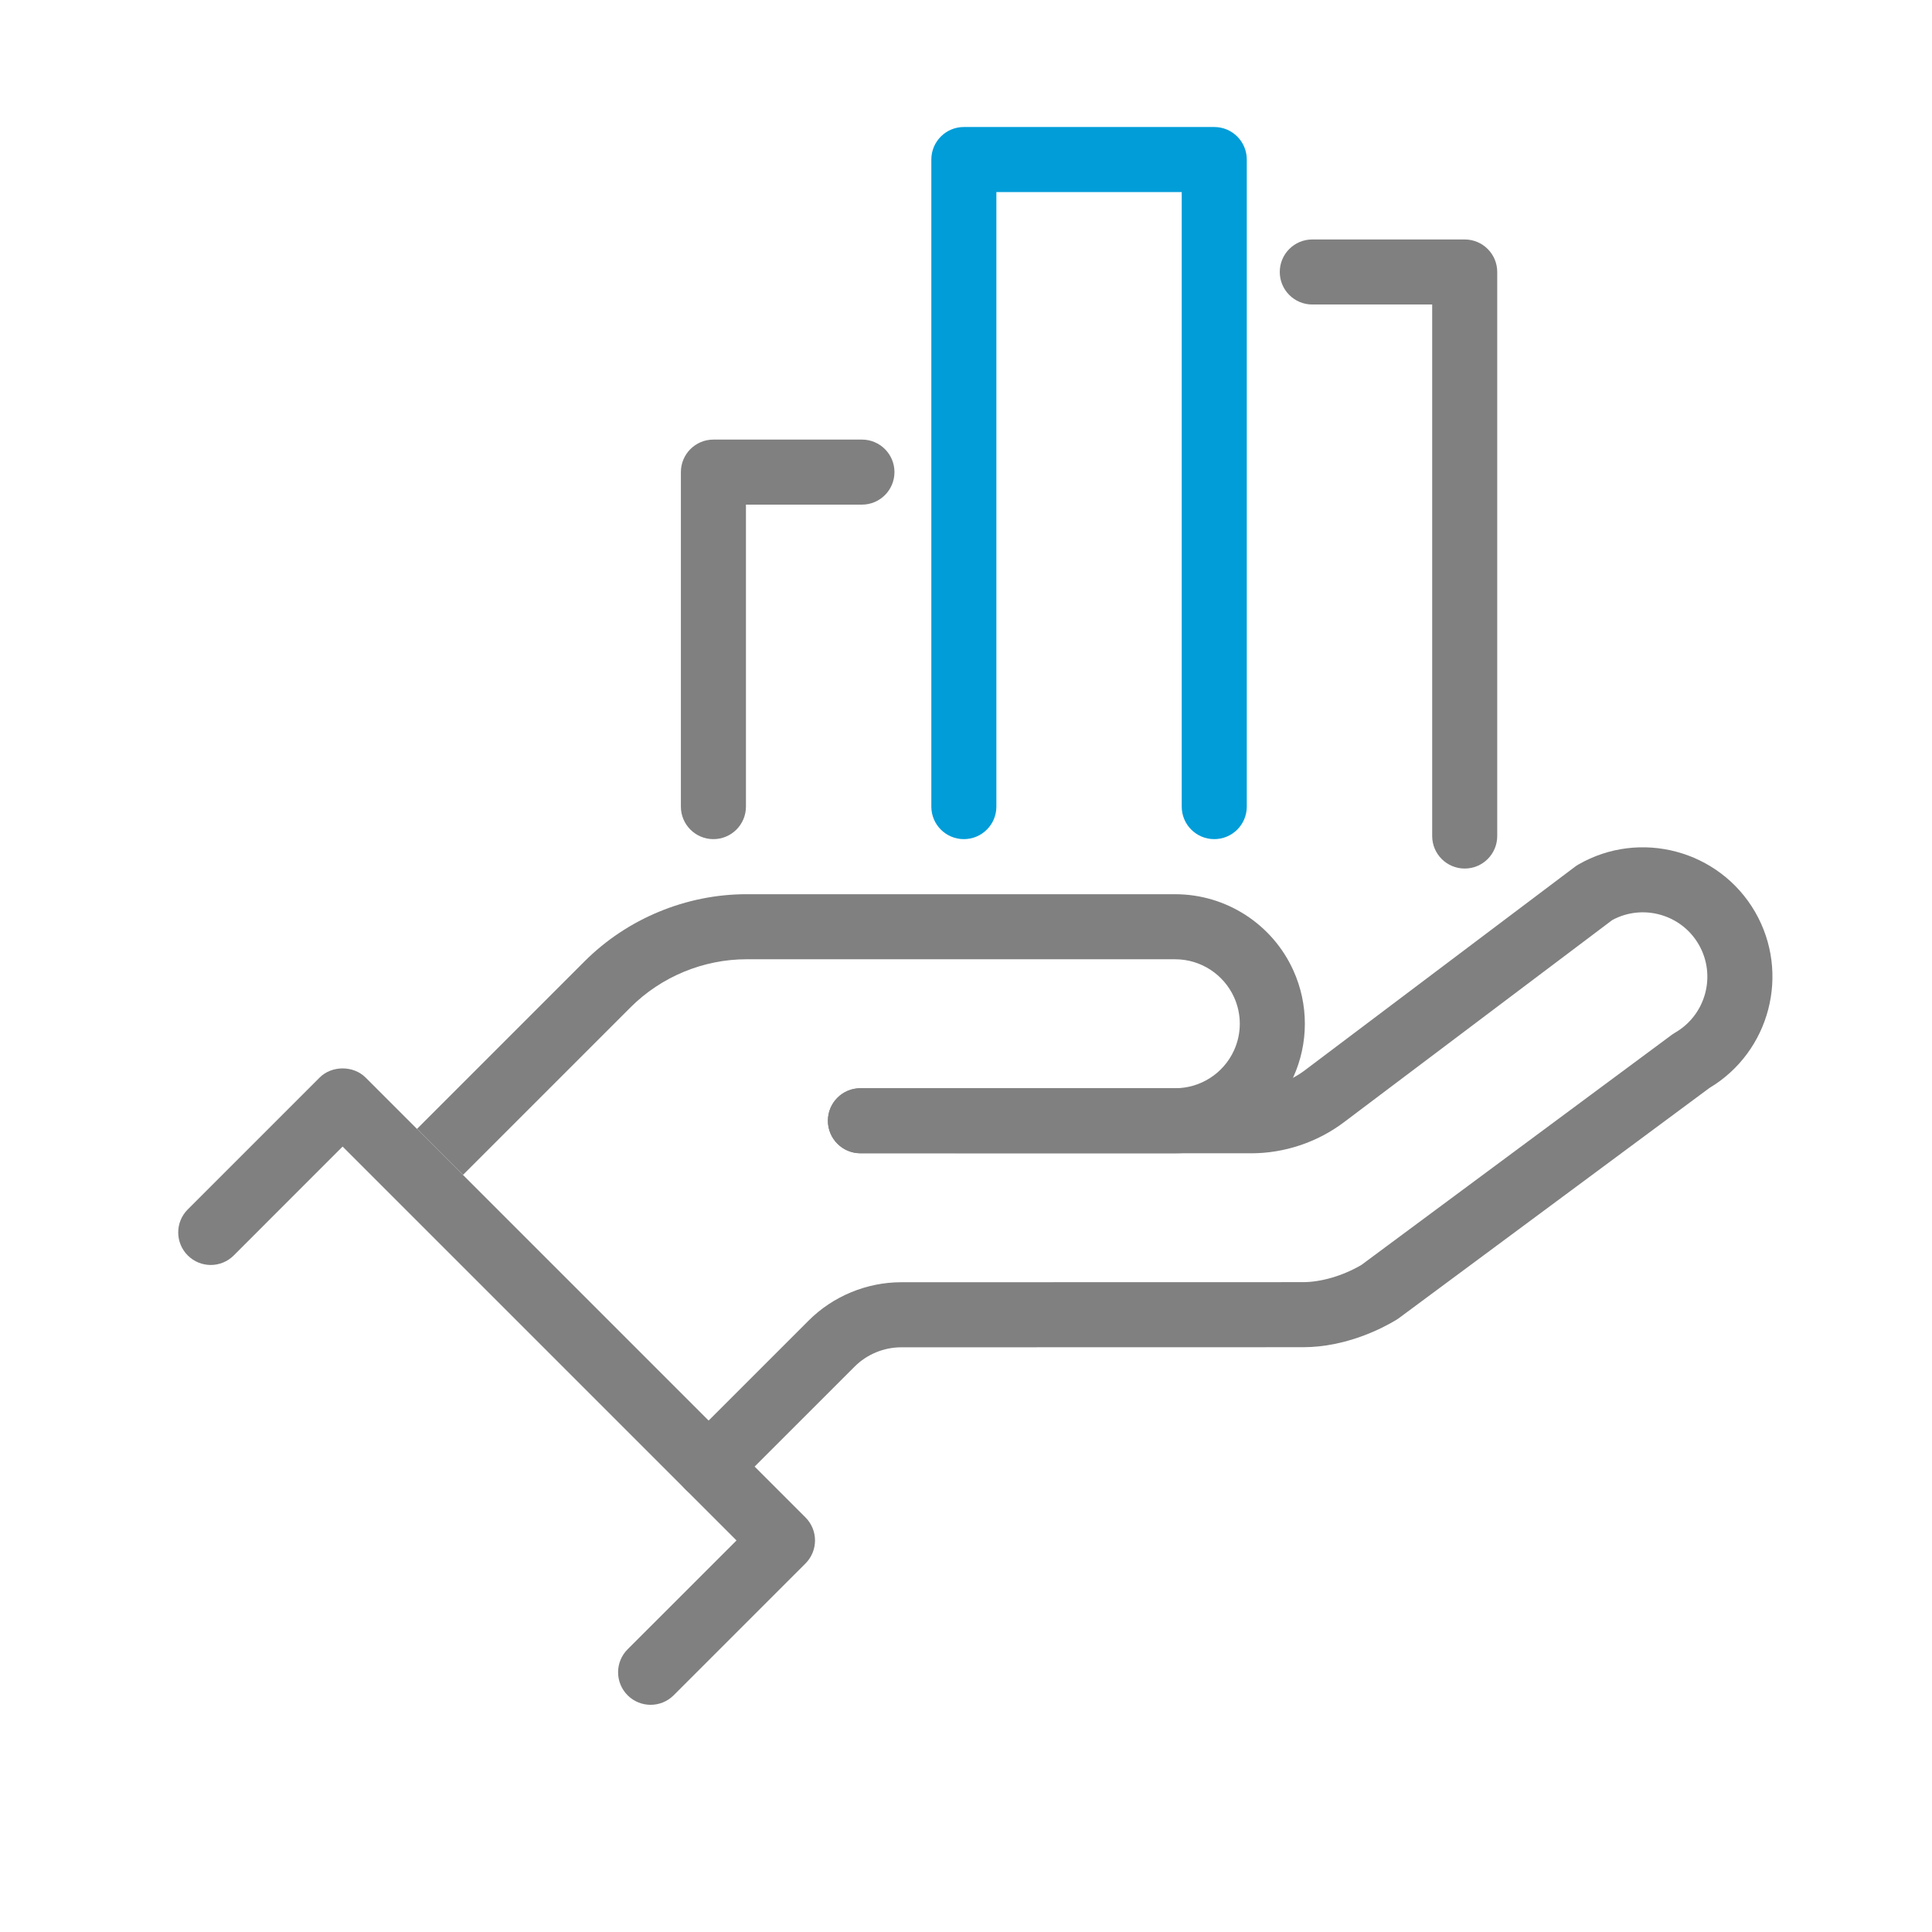 <svg xmlns="http://www.w3.org/2000/svg" xmlns:xlink="http://www.w3.org/1999/xlink" id="Layer_1" x="0px" y="0px" viewBox="0 0 1080 1080" style="enable-background:new 0 0 1080 1080;" xml:space="preserve">
<style type="text/css">
	.st0{fill:#808080;}
	.st1{fill:#009DD9;}
</style>
<path class="st0" d="M396.14,837.98c-4.66,0-9.3-1.77-12.86-5.32c-7.11-7.1-7.11-18.62,0-25.71l68.78-68.77  c13.6-13.6,32.45-21.4,51.72-21.4l224.57-0.05c10.25,0,22.39-3.59,32.67-9.61l173.65-128.75c0.56-0.4,1.14-0.79,1.74-1.13  c17.21-9.95,23.13-32.04,13.19-49.25c-9.76-16.9-31.29-22.91-48.35-13.66L751.24,627.36c-14.85,11.19-33.26,17.34-51.83,17.34H481  c-10.04,0-18.18-8.14-18.18-18.18c0-10.04,8.14-18.18,18.18-18.18h218.42c10.74,0,21.38-3.55,29.96-10.02l150.99-113.76  c0.59-0.45,1.21-0.86,1.85-1.23c34.53-19.95,78.92-8.08,98.91,26.48c19.77,34.27,8.28,78.14-25.54,98.37L781.96,736.87  c-0.47,0.34-0.95,0.67-1.45,0.97c-7.6,4.59-27.92,15.26-52.15,15.26l-224.57,0.05c-9.69,0-19.18,3.92-26.01,10.75L409,832.66  C405.44,836.21,400.79,837.98,396.14,837.98z"></path>
<path class="st0" d="M398.8,469.08c-10.04,0-18.18-8.14-18.18-18.18V263.91c0-10.04,8.14-18.18,18.18-18.18h83.03  c10.04,0,18.18,8.14,18.18,18.18c0,10.04-8.14,18.18-18.18,18.18h-64.84v168.8C416.99,460.94,408.85,469.08,398.8,469.08z"></path>
<path class="st1" d="M678.77,469.08c-10.04,0-18.18-8.14-18.18-18.18V107.37H556.98V450.9c0,10.04-8.14,18.18-18.18,18.18  c-10.04,0-18.18-8.14-18.18-18.18V89.18c0-10.04,8.14-18.18,18.18-18.18h139.98c10.04,0,18.18,8.14,18.18,18.18v361.71  C696.96,460.94,688.82,469.08,678.77,469.08z"></path>
<path class="st0" d="M818.78,485.52c-10.04,0-18.18-8.14-18.18-18.18V170.22h-67.02c-10.04,0-18.18-8.14-18.18-18.18  s8.14-18.18,18.18-18.18h85.2c10.04,0,18.18,8.14,18.18,18.18v315.31C836.96,477.38,828.82,485.52,818.78,485.52z"></path>
<path class="st0" d="M363.71,953c-4.66,0-9.31-1.77-12.87-5.32c-7.1-7.11-7.1-18.62,0.01-25.72l60.87-60.84l-220.2-220.19  l-60.85,60.87c-7.11,7.11-18.61,7.1-25.71,0c-7.11-7.11-7.11-18.62-0.01-25.72l73.72-73.72c6.83-6.82,18.89-6.82,25.71,0  l245.9,245.9c3.42,3.42,5.32,8.04,5.32,12.86c0,4.83-1.92,9.45-5.32,12.86l-73.72,73.71C373.02,951.23,368.36,953,363.71,953z"></path>
<path class="st0" d="M723,542.5c-11.69-25.89-37.6-42.62-66.01-42.62l-176.02-0.01h-63.68c-33.68,0-66.65,13.66-90.47,37.48  l-93.71,93.71l25.71,25.71l93.71-93.71c17.05-17.04,40.65-26.82,64.76-26.83h63.67l176.02,0.01c14.13,0,27.03,8.33,32.87,21.23  c4.27,9.42,4.27,20.22,0,29.63c-5.83,12.89-18.73,21.22-32.87,21.22l-176.02-0.01c-10.04,0-18.18,8.14-18.18,18.18  c0,10.04,8.14,18.18,18.18,18.18l176.02,0.01c28.4,0,54.3-16.73,66.01-42.61C731.57,583.16,731.57,561.42,723,542.5z"></path>
</svg>